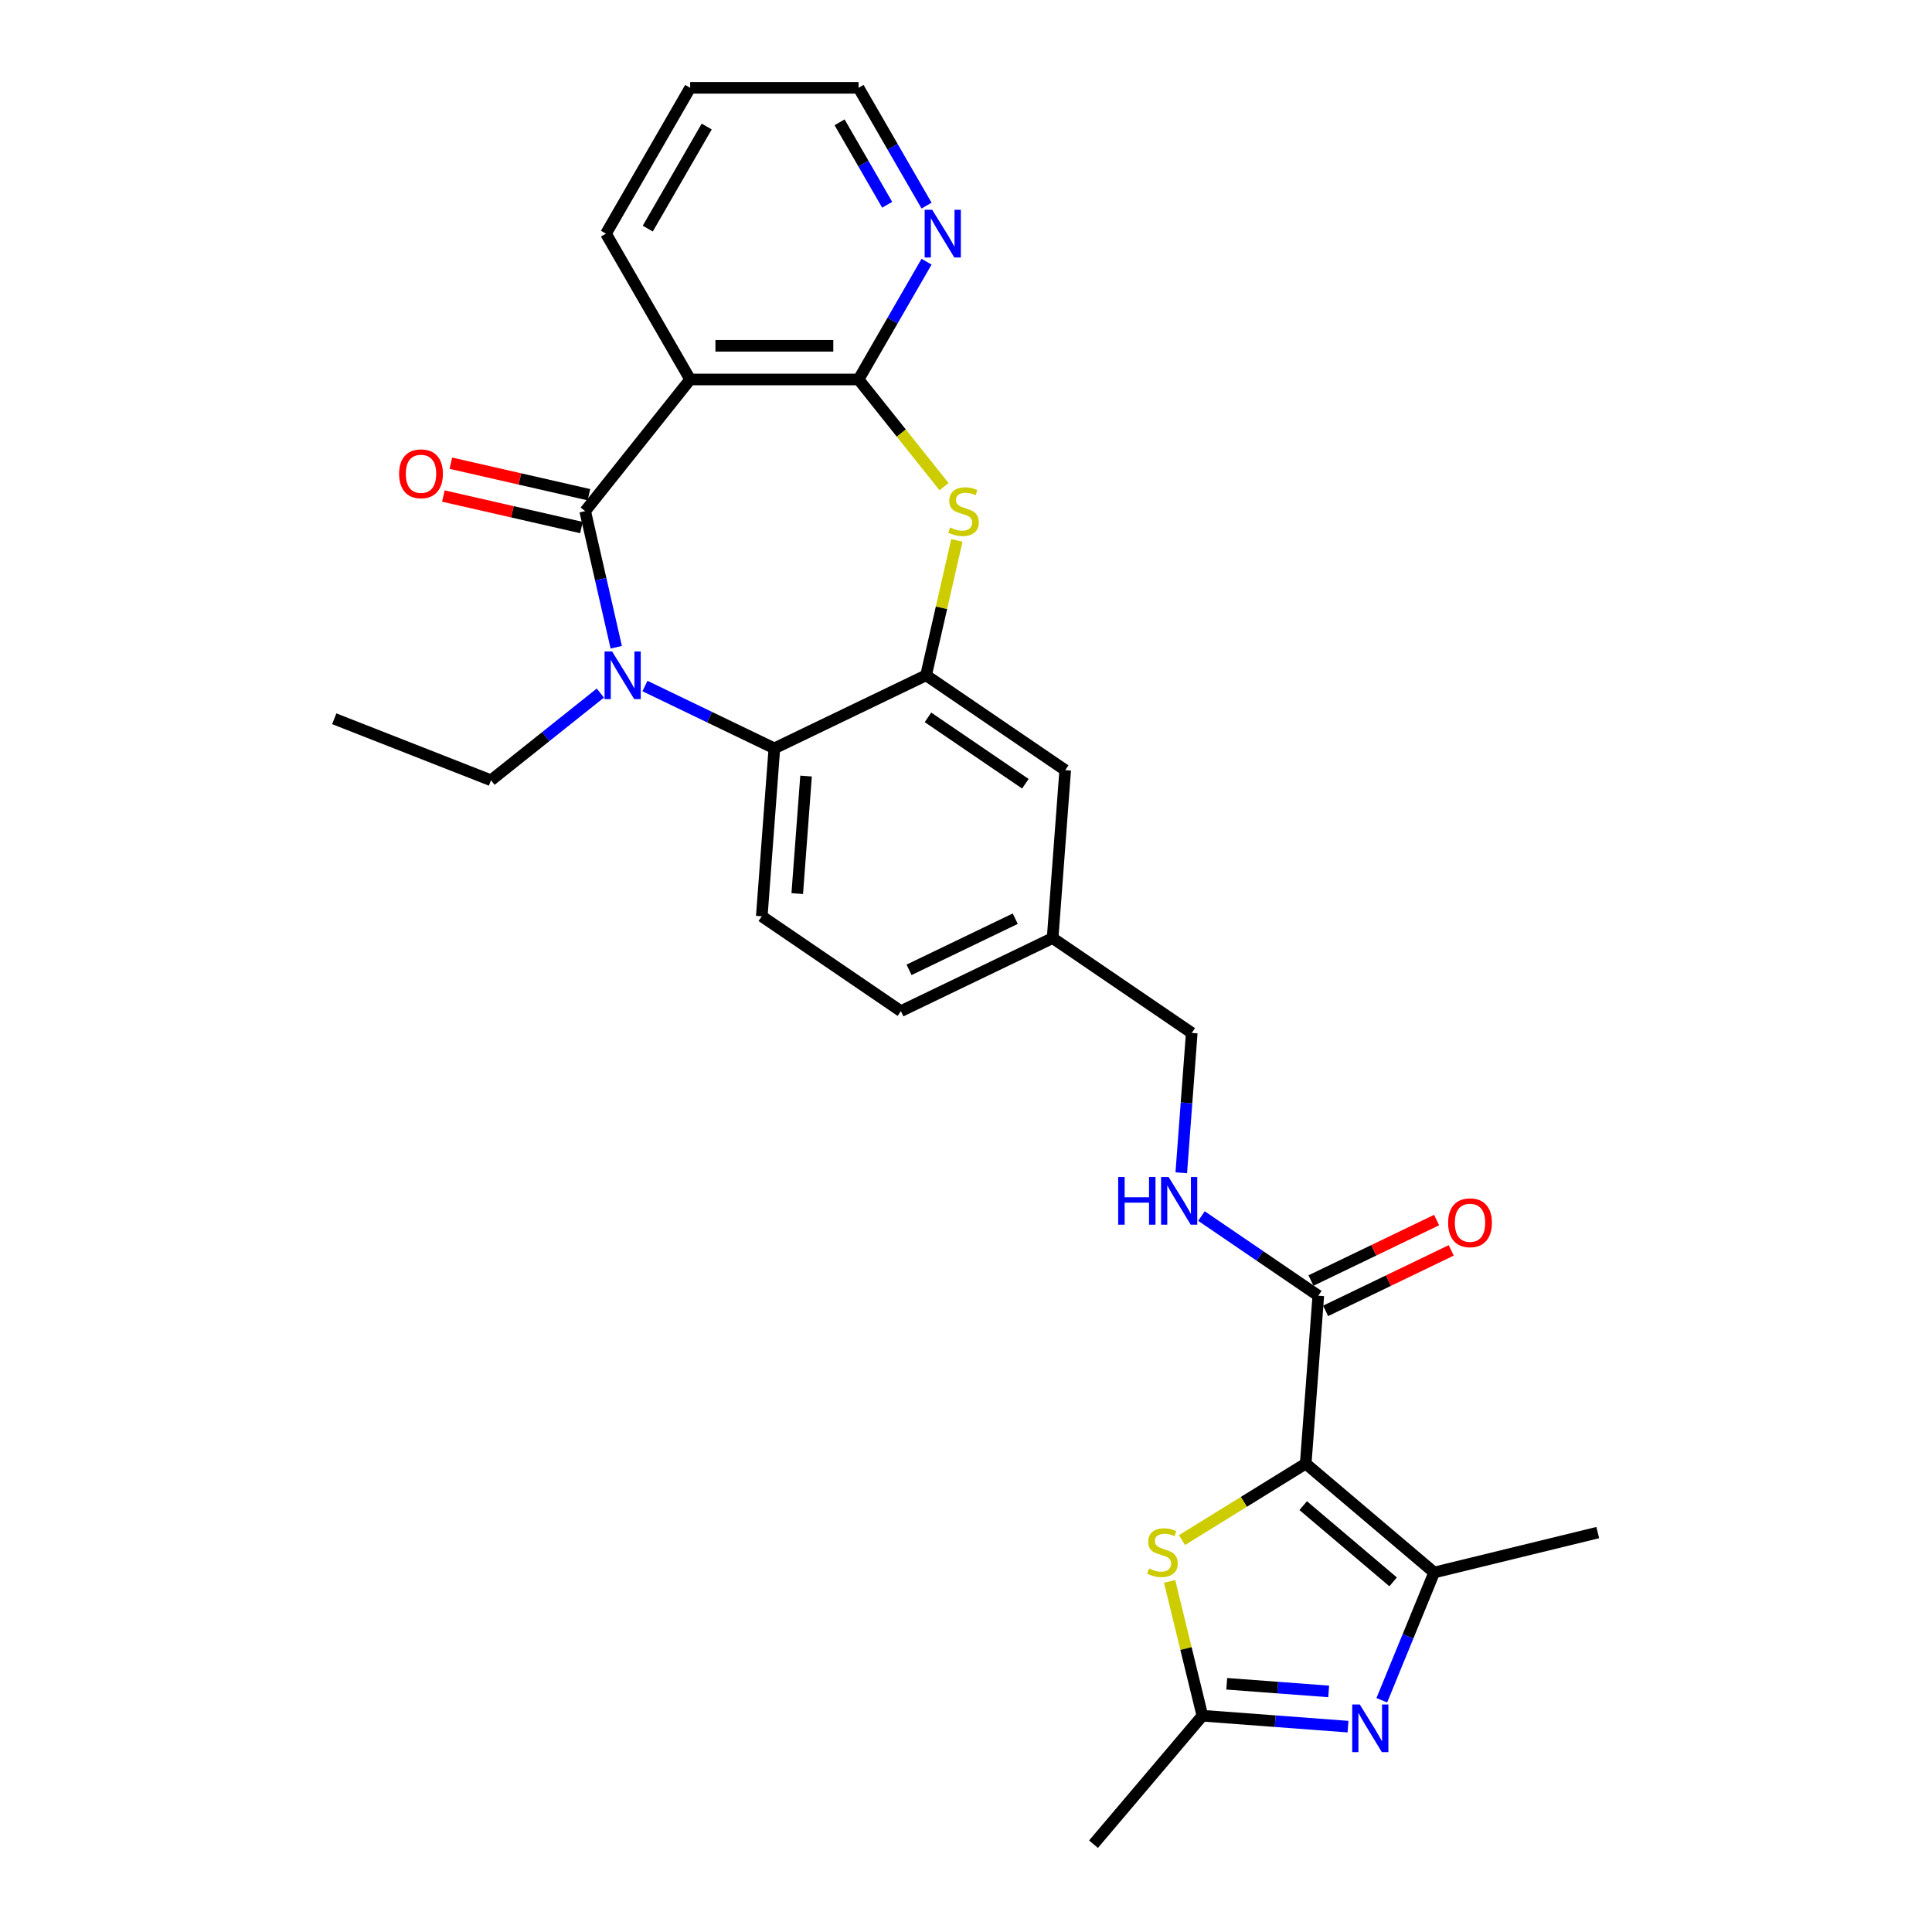 <?xml version='1.0' encoding='iso-8859-1'?>
<svg version='1.1' baseProfile='full'
              xmlns='http://www.w3.org/2000/svg'
                      xmlns:rdkit='http://www.rdkit.org/xml'
                      xmlns:xlink='http://www.w3.org/1999/xlink'
                  xml:space='preserve'
width='1000px' height='1000px' viewBox='0 0 1000 1000'>
<!-- END OF HEADER -->
<rect style='opacity:1.0;fill:#FFFFFF;stroke:none' width='1000' height='1000' x='0' y='0'> </rect>
<path class='bond-3' d='M 675.835,757.568 L 742.321,813.925' style='fill:none;fill-rule:evenodd;stroke:#000000;stroke-width:6px;stroke-linecap:butt;stroke-linejoin:miter;stroke-opacity:1' />
<path class='bond-3' d='M 674.536,779.319 L 721.077,818.768' style='fill:none;fill-rule:evenodd;stroke:#000000;stroke-width:6px;stroke-linecap:butt;stroke-linejoin:miter;stroke-opacity:1' />
<path class='bond-7' d='M 675.835,757.568 L 643.809,777.358' style='fill:none;fill-rule:evenodd;stroke:#000000;stroke-width:6px;stroke-linecap:butt;stroke-linejoin:miter;stroke-opacity:1' />
<path class='bond-7' d='M 643.809,777.358 L 611.784,797.149' style='fill:none;fill-rule:evenodd;stroke:#CCCC00;stroke-width:6px;stroke-linecap:butt;stroke-linejoin:miter;stroke-opacity:1' />
<path class='bond-11' d='M 675.835,757.568 L 682.348,670.654' style='fill:none;fill-rule:evenodd;stroke:#000000;stroke-width:6px;stroke-linecap:butt;stroke-linejoin:miter;stroke-opacity:1' />
<path class='bond-0' d='M 302.887,264.559 L 310.927,299.785' style='fill:none;fill-rule:evenodd;stroke:#000000;stroke-width:6px;stroke-linecap:butt;stroke-linejoin:miter;stroke-opacity:1' />
<path class='bond-0' d='M 310.927,299.785 L 318.967,335.012' style='fill:none;fill-rule:evenodd;stroke:#0000FF;stroke-width:6px;stroke-linecap:butt;stroke-linejoin:miter;stroke-opacity:1' />
<path class='bond-15' d='M 304.827,256.062 L 269.095,247.907' style='fill:none;fill-rule:evenodd;stroke:#000000;stroke-width:6px;stroke-linecap:butt;stroke-linejoin:miter;stroke-opacity:1' />
<path class='bond-15' d='M 269.095,247.907 L 233.363,239.751' style='fill:none;fill-rule:evenodd;stroke:#FF0000;stroke-width:6px;stroke-linecap:butt;stroke-linejoin:miter;stroke-opacity:1' />
<path class='bond-15' d='M 300.948,273.057 L 265.216,264.901' style='fill:none;fill-rule:evenodd;stroke:#000000;stroke-width:6px;stroke-linecap:butt;stroke-linejoin:miter;stroke-opacity:1' />
<path class='bond-15' d='M 265.216,264.901 L 229.484,256.746' style='fill:none;fill-rule:evenodd;stroke:#FF0000;stroke-width:6px;stroke-linecap:butt;stroke-linejoin:miter;stroke-opacity:1' />
<path class='bond-30' d='M 302.887,264.559 L 357.229,196.417' style='fill:none;fill-rule:evenodd;stroke:#000000;stroke-width:6px;stroke-linecap:butt;stroke-linejoin:miter;stroke-opacity:1' />
<path class='bond-1' d='M 333.821,355.089 L 367.315,371.219' style='fill:none;fill-rule:evenodd;stroke:#0000FF;stroke-width:6px;stroke-linecap:butt;stroke-linejoin:miter;stroke-opacity:1' />
<path class='bond-1' d='M 367.315,371.219 L 400.808,387.348' style='fill:none;fill-rule:evenodd;stroke:#000000;stroke-width:6px;stroke-linecap:butt;stroke-linejoin:miter;stroke-opacity:1' />
<path class='bond-18' d='M 310.742,358.735 L 282.44,381.304' style='fill:none;fill-rule:evenodd;stroke:#0000FF;stroke-width:6px;stroke-linecap:butt;stroke-linejoin:miter;stroke-opacity:1' />
<path class='bond-18' d='M 282.44,381.304 L 254.139,403.874' style='fill:none;fill-rule:evenodd;stroke:#000000;stroke-width:6px;stroke-linecap:butt;stroke-linejoin:miter;stroke-opacity:1' />
<path class='bond-2' d='M 357.229,196.417 L 444.387,196.417' style='fill:none;fill-rule:evenodd;stroke:#000000;stroke-width:6px;stroke-linecap:butt;stroke-linejoin:miter;stroke-opacity:1' />
<path class='bond-2' d='M 370.303,178.985 L 431.313,178.985' style='fill:none;fill-rule:evenodd;stroke:#000000;stroke-width:6px;stroke-linecap:butt;stroke-linejoin:miter;stroke-opacity:1' />
<path class='bond-22' d='M 357.229,196.417 L 313.65,120.936' style='fill:none;fill-rule:evenodd;stroke:#000000;stroke-width:6px;stroke-linecap:butt;stroke-linejoin:miter;stroke-opacity:1' />
<path class='bond-5' d='M 742.321,813.925 L 728.771,846.988' style='fill:none;fill-rule:evenodd;stroke:#000000;stroke-width:6px;stroke-linecap:butt;stroke-linejoin:miter;stroke-opacity:1' />
<path class='bond-5' d='M 728.771,846.988 L 715.22,880.052' style='fill:none;fill-rule:evenodd;stroke:#0000FF;stroke-width:6px;stroke-linecap:butt;stroke-linejoin:miter;stroke-opacity:1' />
<path class='bond-23' d='M 742.321,813.925 L 826.994,793.261' style='fill:none;fill-rule:evenodd;stroke:#000000;stroke-width:6px;stroke-linecap:butt;stroke-linejoin:miter;stroke-opacity:1' />
<path class='bond-4' d='M 444.387,196.417 L 466.512,224.16' style='fill:none;fill-rule:evenodd;stroke:#000000;stroke-width:6px;stroke-linecap:butt;stroke-linejoin:miter;stroke-opacity:1' />
<path class='bond-4' d='M 466.512,224.16 L 488.636,251.903' style='fill:none;fill-rule:evenodd;stroke:#CCCC00;stroke-width:6px;stroke-linecap:butt;stroke-linejoin:miter;stroke-opacity:1' />
<path class='bond-13' d='M 444.387,196.417 L 461.985,165.936' style='fill:none;fill-rule:evenodd;stroke:#000000;stroke-width:6px;stroke-linecap:butt;stroke-linejoin:miter;stroke-opacity:1' />
<path class='bond-13' d='M 461.985,165.936 L 479.583,135.456' style='fill:none;fill-rule:evenodd;stroke:#0000FF;stroke-width:6px;stroke-linecap:butt;stroke-linejoin:miter;stroke-opacity:1' />
<path class='bond-28' d='M 697.729,893.707 L 660.042,890.883' style='fill:none;fill-rule:evenodd;stroke:#0000FF;stroke-width:6px;stroke-linecap:butt;stroke-linejoin:miter;stroke-opacity:1' />
<path class='bond-28' d='M 660.042,890.883 L 622.354,888.059' style='fill:none;fill-rule:evenodd;stroke:#000000;stroke-width:6px;stroke-linecap:butt;stroke-linejoin:miter;stroke-opacity:1' />
<path class='bond-28' d='M 687.726,875.477 L 661.344,873.5' style='fill:none;fill-rule:evenodd;stroke:#0000FF;stroke-width:6px;stroke-linecap:butt;stroke-linejoin:miter;stroke-opacity:1' />
<path class='bond-28' d='M 661.344,873.5 L 634.963,871.523' style='fill:none;fill-rule:evenodd;stroke:#000000;stroke-width:6px;stroke-linecap:butt;stroke-linejoin:miter;stroke-opacity:1' />
<path class='bond-6' d='M 495.272,279.707 L 487.303,314.62' style='fill:none;fill-rule:evenodd;stroke:#CCCC00;stroke-width:6px;stroke-linecap:butt;stroke-linejoin:miter;stroke-opacity:1' />
<path class='bond-6' d='M 487.303,314.62 L 479.335,349.532' style='fill:none;fill-rule:evenodd;stroke:#000000;stroke-width:6px;stroke-linecap:butt;stroke-linejoin:miter;stroke-opacity:1' />
<path class='bond-10' d='M 605.388,818.534 L 613.871,853.296' style='fill:none;fill-rule:evenodd;stroke:#CCCC00;stroke-width:6px;stroke-linecap:butt;stroke-linejoin:miter;stroke-opacity:1' />
<path class='bond-10' d='M 613.871,853.296 L 622.354,888.059' style='fill:none;fill-rule:evenodd;stroke:#000000;stroke-width:6px;stroke-linecap:butt;stroke-linejoin:miter;stroke-opacity:1' />
<path class='bond-8' d='M 400.808,387.348 L 394.295,474.263' style='fill:none;fill-rule:evenodd;stroke:#000000;stroke-width:6px;stroke-linecap:butt;stroke-linejoin:miter;stroke-opacity:1' />
<path class='bond-8' d='M 417.214,401.688 L 412.655,462.528' style='fill:none;fill-rule:evenodd;stroke:#000000;stroke-width:6px;stroke-linecap:butt;stroke-linejoin:miter;stroke-opacity:1' />
<path class='bond-29' d='M 400.808,387.348 L 479.335,349.532' style='fill:none;fill-rule:evenodd;stroke:#000000;stroke-width:6px;stroke-linecap:butt;stroke-linejoin:miter;stroke-opacity:1' />
<path class='bond-9' d='M 479.335,349.532 L 551.348,398.63' style='fill:none;fill-rule:evenodd;stroke:#000000;stroke-width:6px;stroke-linecap:butt;stroke-linejoin:miter;stroke-opacity:1' />
<path class='bond-9' d='M 480.317,371.299 L 530.726,405.668' style='fill:none;fill-rule:evenodd;stroke:#000000;stroke-width:6px;stroke-linecap:butt;stroke-linejoin:miter;stroke-opacity:1' />
<path class='bond-24' d='M 622.354,888.059 L 565.998,954.545' style='fill:none;fill-rule:evenodd;stroke:#000000;stroke-width:6px;stroke-linecap:butt;stroke-linejoin:miter;stroke-opacity:1' />
<path class='bond-12' d='M 682.348,670.654 L 652.111,650.039' style='fill:none;fill-rule:evenodd;stroke:#000000;stroke-width:6px;stroke-linecap:butt;stroke-linejoin:miter;stroke-opacity:1' />
<path class='bond-12' d='M 652.111,650.039 L 621.874,629.424' style='fill:none;fill-rule:evenodd;stroke:#0000FF;stroke-width:6px;stroke-linecap:butt;stroke-linejoin:miter;stroke-opacity:1' />
<path class='bond-17' d='M 686.13,678.507 L 718.638,662.851' style='fill:none;fill-rule:evenodd;stroke:#000000;stroke-width:6px;stroke-linecap:butt;stroke-linejoin:miter;stroke-opacity:1' />
<path class='bond-17' d='M 718.638,662.851 L 751.147,647.196' style='fill:none;fill-rule:evenodd;stroke:#FF0000;stroke-width:6px;stroke-linecap:butt;stroke-linejoin:miter;stroke-opacity:1' />
<path class='bond-17' d='M 678.566,662.801 L 711.075,647.146' style='fill:none;fill-rule:evenodd;stroke:#000000;stroke-width:6px;stroke-linecap:butt;stroke-linejoin:miter;stroke-opacity:1' />
<path class='bond-17' d='M 711.075,647.146 L 743.583,631.491' style='fill:none;fill-rule:evenodd;stroke:#FF0000;stroke-width:6px;stroke-linecap:butt;stroke-linejoin:miter;stroke-opacity:1' />
<path class='bond-20' d='M 611.423,607.036 L 614.135,570.839' style='fill:none;fill-rule:evenodd;stroke:#0000FF;stroke-width:6px;stroke-linecap:butt;stroke-linejoin:miter;stroke-opacity:1' />
<path class='bond-20' d='M 614.135,570.839 L 616.848,534.642' style='fill:none;fill-rule:evenodd;stroke:#000000;stroke-width:6px;stroke-linecap:butt;stroke-linejoin:miter;stroke-opacity:1' />
<path class='bond-25' d='M 479.583,106.415 L 461.985,75.935' style='fill:none;fill-rule:evenodd;stroke:#0000FF;stroke-width:6px;stroke-linecap:butt;stroke-linejoin:miter;stroke-opacity:1' />
<path class='bond-25' d='M 461.985,75.935 L 444.387,45.455' style='fill:none;fill-rule:evenodd;stroke:#000000;stroke-width:6px;stroke-linecap:butt;stroke-linejoin:miter;stroke-opacity:1' />
<path class='bond-25' d='M 459.207,105.987 L 446.889,84.651' style='fill:none;fill-rule:evenodd;stroke:#0000FF;stroke-width:6px;stroke-linecap:butt;stroke-linejoin:miter;stroke-opacity:1' />
<path class='bond-25' d='M 446.889,84.651 L 434.57,63.314' style='fill:none;fill-rule:evenodd;stroke:#000000;stroke-width:6px;stroke-linecap:butt;stroke-linejoin:miter;stroke-opacity:1' />
<path class='bond-14' d='M 394.295,474.263 L 466.308,523.361' style='fill:none;fill-rule:evenodd;stroke:#000000;stroke-width:6px;stroke-linecap:butt;stroke-linejoin:miter;stroke-opacity:1' />
<path class='bond-16' d='M 551.348,398.63 L 544.835,485.544' style='fill:none;fill-rule:evenodd;stroke:#000000;stroke-width:6px;stroke-linecap:butt;stroke-linejoin:miter;stroke-opacity:1' />
<path class='bond-26' d='M 254.139,403.874 L 173.006,372.032' style='fill:none;fill-rule:evenodd;stroke:#000000;stroke-width:6px;stroke-linecap:butt;stroke-linejoin:miter;stroke-opacity:1' />
<path class='bond-19' d='M 544.835,485.544 L 616.848,534.642' style='fill:none;fill-rule:evenodd;stroke:#000000;stroke-width:6px;stroke-linecap:butt;stroke-linejoin:miter;stroke-opacity:1' />
<path class='bond-21' d='M 544.835,485.544 L 466.308,523.361' style='fill:none;fill-rule:evenodd;stroke:#000000;stroke-width:6px;stroke-linecap:butt;stroke-linejoin:miter;stroke-opacity:1' />
<path class='bond-21' d='M 525.492,475.511 L 470.524,501.983' style='fill:none;fill-rule:evenodd;stroke:#000000;stroke-width:6px;stroke-linecap:butt;stroke-linejoin:miter;stroke-opacity:1' />
<path class='bond-31' d='M 313.65,120.936 L 357.229,45.455' style='fill:none;fill-rule:evenodd;stroke:#000000;stroke-width:6px;stroke-linecap:butt;stroke-linejoin:miter;stroke-opacity:1' />
<path class='bond-31' d='M 335.283,118.329 L 365.789,65.493' style='fill:none;fill-rule:evenodd;stroke:#000000;stroke-width:6px;stroke-linecap:butt;stroke-linejoin:miter;stroke-opacity:1' />
<path class='bond-27' d='M 444.387,45.455 L 357.229,45.455' style='fill:none;fill-rule:evenodd;stroke:#000000;stroke-width:6px;stroke-linecap:butt;stroke-linejoin:miter;stroke-opacity:1' />
<path  class='atom-2' d='M 316.825 337.19
L 324.914 350.264
Q 325.716 351.554, 327.006 353.89
Q 328.295 356.226, 328.365 356.365
L 328.365 337.19
L 331.642 337.19
L 331.642 361.874
L 328.261 361.874
L 319.58 347.58
Q 318.569 345.906, 317.488 343.989
Q 316.442 342.071, 316.128 341.479
L 316.128 361.874
L 312.921 361.874
L 312.921 337.19
L 316.825 337.19
' fill='#0000FF'/>
<path  class='atom-6' d='M 703.813 882.231
L 711.901 895.304
Q 712.703 896.594, 713.993 898.93
Q 715.283 901.266, 715.352 901.405
L 715.352 882.231
L 718.629 882.231
L 718.629 906.914
L 715.248 906.914
L 706.567 892.62
Q 705.556 890.946, 704.475 889.029
Q 703.429 887.111, 703.115 886.519
L 703.115 906.914
L 699.908 906.914
L 699.908 882.231
L 703.813 882.231
' fill='#0000FF'/>
<path  class='atom-7' d='M 491.757 273.031
Q 492.035 273.136, 493.186 273.624
Q 494.336 274.112, 495.592 274.426
Q 496.881 274.705, 498.137 274.705
Q 500.472 274.705, 501.832 273.589
Q 503.192 272.438, 503.192 270.451
Q 503.192 269.092, 502.494 268.255
Q 501.832 267.418, 500.786 266.965
Q 499.74 266.512, 497.997 265.989
Q 495.801 265.326, 494.476 264.699
Q 493.186 264.071, 492.245 262.746
Q 491.338 261.422, 491.338 259.19
Q 491.338 256.088, 493.43 254.17
Q 495.557 252.253, 499.74 252.253
Q 502.599 252.253, 505.841 253.612
L 505.039 256.297
Q 502.076 255.077, 499.845 255.077
Q 497.439 255.077, 496.114 256.088
Q 494.79 257.064, 494.825 258.772
Q 494.825 260.097, 495.487 260.899
Q 496.184 261.701, 497.16 262.154
Q 498.171 262.607, 499.845 263.13
Q 502.076 263.827, 503.401 264.524
Q 504.726 265.222, 505.667 266.651
Q 506.643 268.046, 506.643 270.451
Q 506.643 273.868, 504.342 275.716
Q 502.076 277.528, 498.276 277.528
Q 496.08 277.528, 494.406 277.04
Q 492.768 276.587, 490.815 275.785
L 491.757 273.031
' fill='#CCCC00'/>
<path  class='atom-8' d='M 594.718 811.857
Q 594.997 811.962, 596.148 812.45
Q 597.298 812.938, 598.553 813.252
Q 599.843 813.531, 601.098 813.531
Q 603.434 813.531, 604.794 812.415
Q 606.154 811.265, 606.154 809.278
Q 606.154 807.918, 605.456 807.081
Q 604.794 806.245, 603.748 805.791
Q 602.702 805.338, 600.959 804.815
Q 598.763 804.153, 597.438 803.525
Q 596.148 802.898, 595.207 801.573
Q 594.3 800.248, 594.3 798.017
Q 594.3 794.914, 596.392 792.996
Q 598.519 791.079, 602.702 791.079
Q 605.561 791.079, 608.803 792.439
L 608.001 795.123
Q 605.038 793.903, 602.807 793.903
Q 600.401 793.903, 599.076 794.914
Q 597.752 795.89, 597.786 797.598
Q 597.786 798.923, 598.449 799.725
Q 599.146 800.527, 600.122 800.98
Q 601.133 801.433, 602.807 801.956
Q 605.038 802.654, 606.363 803.351
Q 607.688 804.048, 608.629 805.478
Q 609.605 806.872, 609.605 809.278
Q 609.605 812.694, 607.304 814.542
Q 605.038 816.355, 601.238 816.355
Q 599.041 816.355, 597.368 815.867
Q 595.729 815.414, 593.777 814.612
L 594.718 811.857
' fill='#CCCC00'/>
<path  class='atom-13' d='M 578.766 609.215
L 582.113 609.215
L 582.113 619.708
L 594.733 619.708
L 594.733 609.215
L 598.08 609.215
L 598.08 633.898
L 594.733 633.898
L 594.733 622.497
L 582.113 622.497
L 582.113 633.898
L 578.766 633.898
L 578.766 609.215
' fill='#0000FF'/>
<path  class='atom-13' d='M 604.879 609.215
L 612.967 622.288
Q 613.769 623.578, 615.059 625.914
Q 616.349 628.25, 616.418 628.389
L 616.418 609.215
L 619.695 609.215
L 619.695 633.898
L 616.314 633.898
L 607.633 619.604
Q 606.622 617.93, 605.541 616.013
Q 604.495 614.095, 604.181 613.503
L 604.181 633.898
L 600.974 633.898
L 600.974 609.215
L 604.879 609.215
' fill='#0000FF'/>
<path  class='atom-14' d='M 482.51 108.594
L 490.598 121.668
Q 491.4 122.958, 492.69 125.293
Q 493.98 127.629, 494.05 127.769
L 494.05 108.594
L 497.327 108.594
L 497.327 133.277
L 493.945 133.277
L 485.264 118.983
Q 484.253 117.31, 483.172 115.392
Q 482.127 113.475, 481.813 112.882
L 481.813 133.277
L 478.605 133.277
L 478.605 108.594
L 482.51 108.594
' fill='#0000FF'/>
<path  class='atom-16' d='M 206.584 245.235
Q 206.584 239.308, 209.512 235.996
Q 212.441 232.684, 217.914 232.684
Q 223.388 232.684, 226.316 235.996
Q 229.245 239.308, 229.245 245.235
Q 229.245 251.231, 226.282 254.648
Q 223.318 258.029, 217.914 258.029
Q 212.476 258.029, 209.512 254.648
Q 206.584 251.266, 206.584 245.235
M 217.914 255.24
Q 221.68 255.24, 223.702 252.73
Q 225.759 250.185, 225.759 245.235
Q 225.759 240.389, 223.702 237.948
Q 221.68 235.473, 217.914 235.473
Q 214.149 235.473, 212.092 237.913
Q 210.07 240.354, 210.07 245.235
Q 210.07 250.22, 212.092 252.73
Q 214.149 255.24, 217.914 255.24
' fill='#FF0000'/>
<path  class='atom-18' d='M 749.544 632.907
Q 749.544 626.981, 752.472 623.669
Q 755.401 620.357, 760.874 620.357
Q 766.348 620.357, 769.277 623.669
Q 772.205 626.981, 772.205 632.907
Q 772.205 638.904, 769.242 642.32
Q 766.278 645.702, 760.874 645.702
Q 755.436 645.702, 752.472 642.32
Q 749.544 638.939, 749.544 632.907
M 760.874 642.913
Q 764.64 642.913, 766.662 640.403
Q 768.719 637.858, 768.719 632.907
Q 768.719 628.061, 766.662 625.621
Q 764.64 623.146, 760.874 623.146
Q 757.109 623.146, 755.052 625.586
Q 753.03 628.026, 753.03 632.907
Q 753.03 637.893, 755.052 640.403
Q 757.109 642.913, 760.874 642.913
' fill='#FF0000'/>
</svg>
